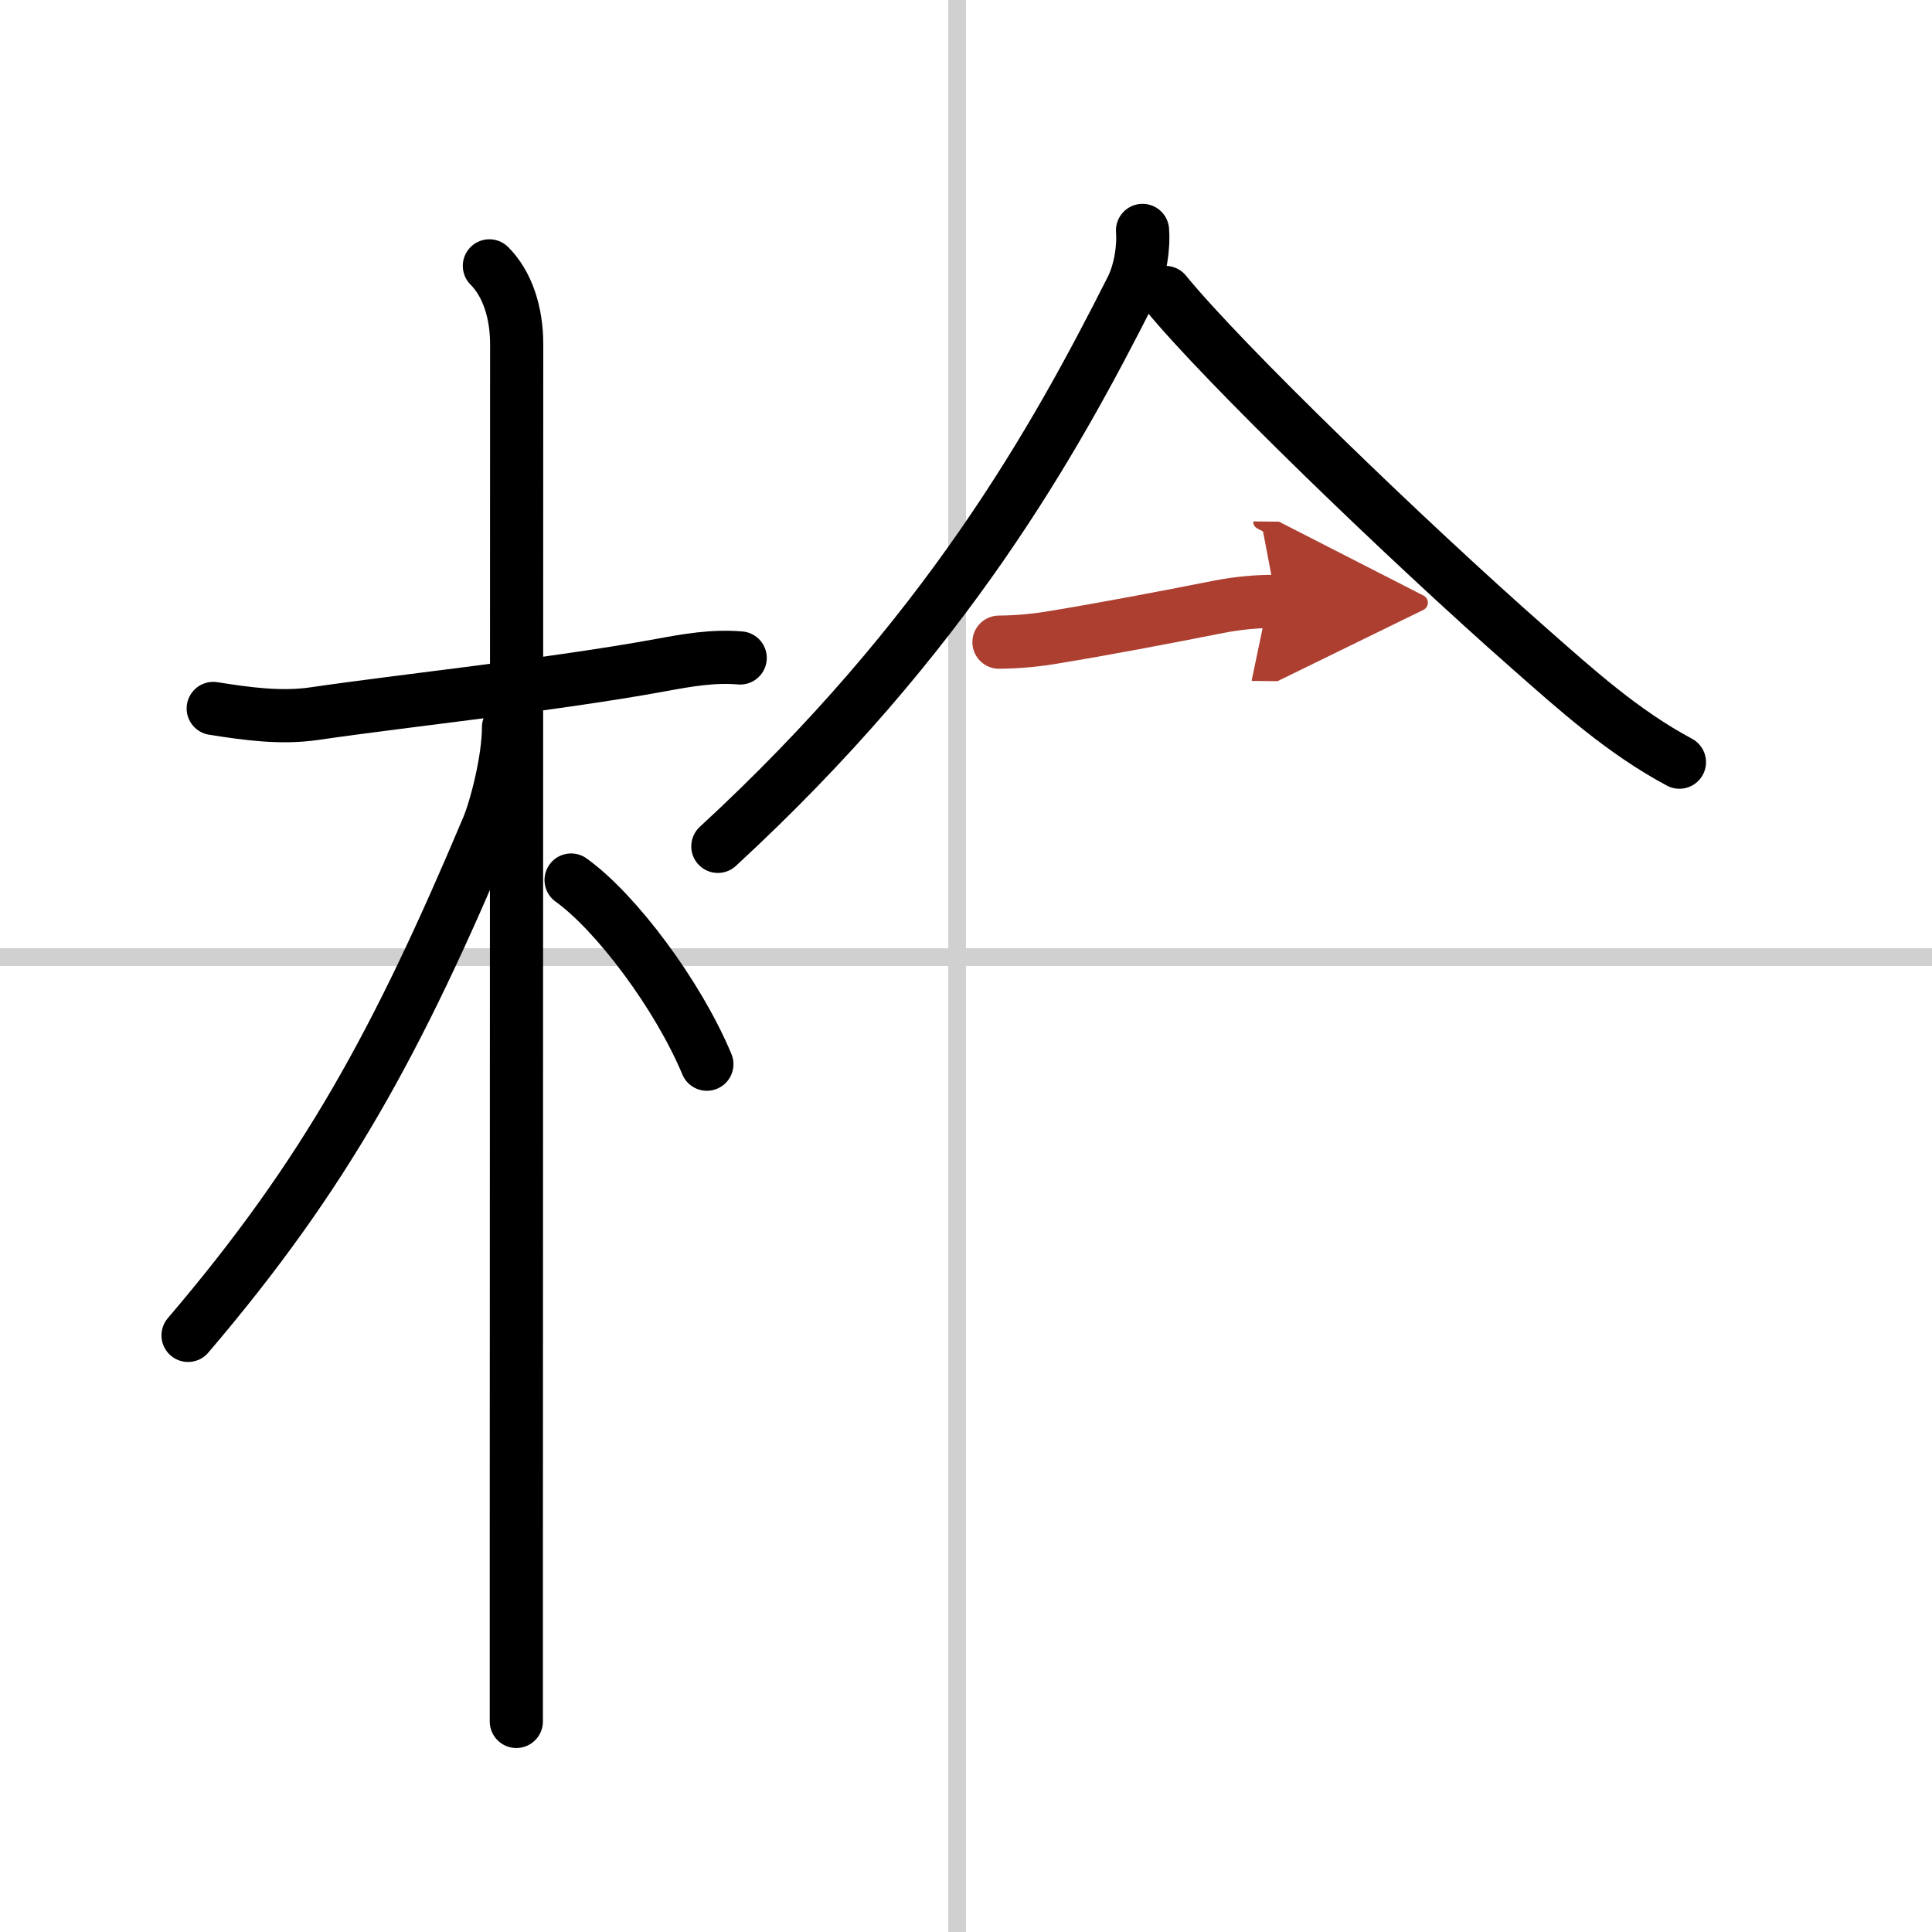 <svg width="400" height="400" viewBox="0 0 109 109" xmlns="http://www.w3.org/2000/svg"><defs><marker id="a" markerWidth="4" orient="auto" refX="1" refY="5" viewBox="0 0 10 10"><polyline points="0 0 10 5 0 10 1 5" fill="#ad3f31" stroke="#ad3f31"/></marker></defs><g fill="none" stroke="#000" stroke-linecap="round" stroke-linejoin="round" stroke-width="3"><rect width="100%" height="100%" fill="#fff" stroke="#fff"/><line x1="54" x2="54" y2="109" stroke="#d0d0d0" stroke-width="1"/><line x2="109" y1="54" y2="54" stroke="#d0d0d0" stroke-width="1"/><path d="m12.03 39.97c1.9 0.3 3.82 0.57 5.72 0.29 5.13-0.75 13.5-1.63 19.5-2.73 1.51-0.28 2.98-0.54 4.51-0.41"/><path d="m27.61 15c1.01 1.01 1.54 2.62 1.54 4.42 0 0.6-0.01 47.21-0.02 67.95v9.75"/><path d="m28.69 41.03c0 1.84-0.71 4.57-1.17 5.66-5.07 12.03-9.15 19.56-16.91 28.65"/><path d="m32.22 49.65c2.53 1.81 6.03 6.48 7.66 10.39"/><path d="m64.46 13c0.07 0.82-0.08 2.23-0.63 3.31-4.33 8.57-10.45 19.57-23.33 31.44"/><path d="m65.75 16.5c3.26 4 13.62 14 20.47 20.03 2.71 2.39 5.35 4.77 8.53 6.47"/><path d="m56.36 36.23c1.09-0.01 2.16-0.11 3.23-0.3 2.62-0.43 6.12-1.09 9.14-1.69 1.08-0.21 2.17-0.32 3.28-0.31" marker-end="url(#a)" stroke="#ad3f31"/></g></svg>
